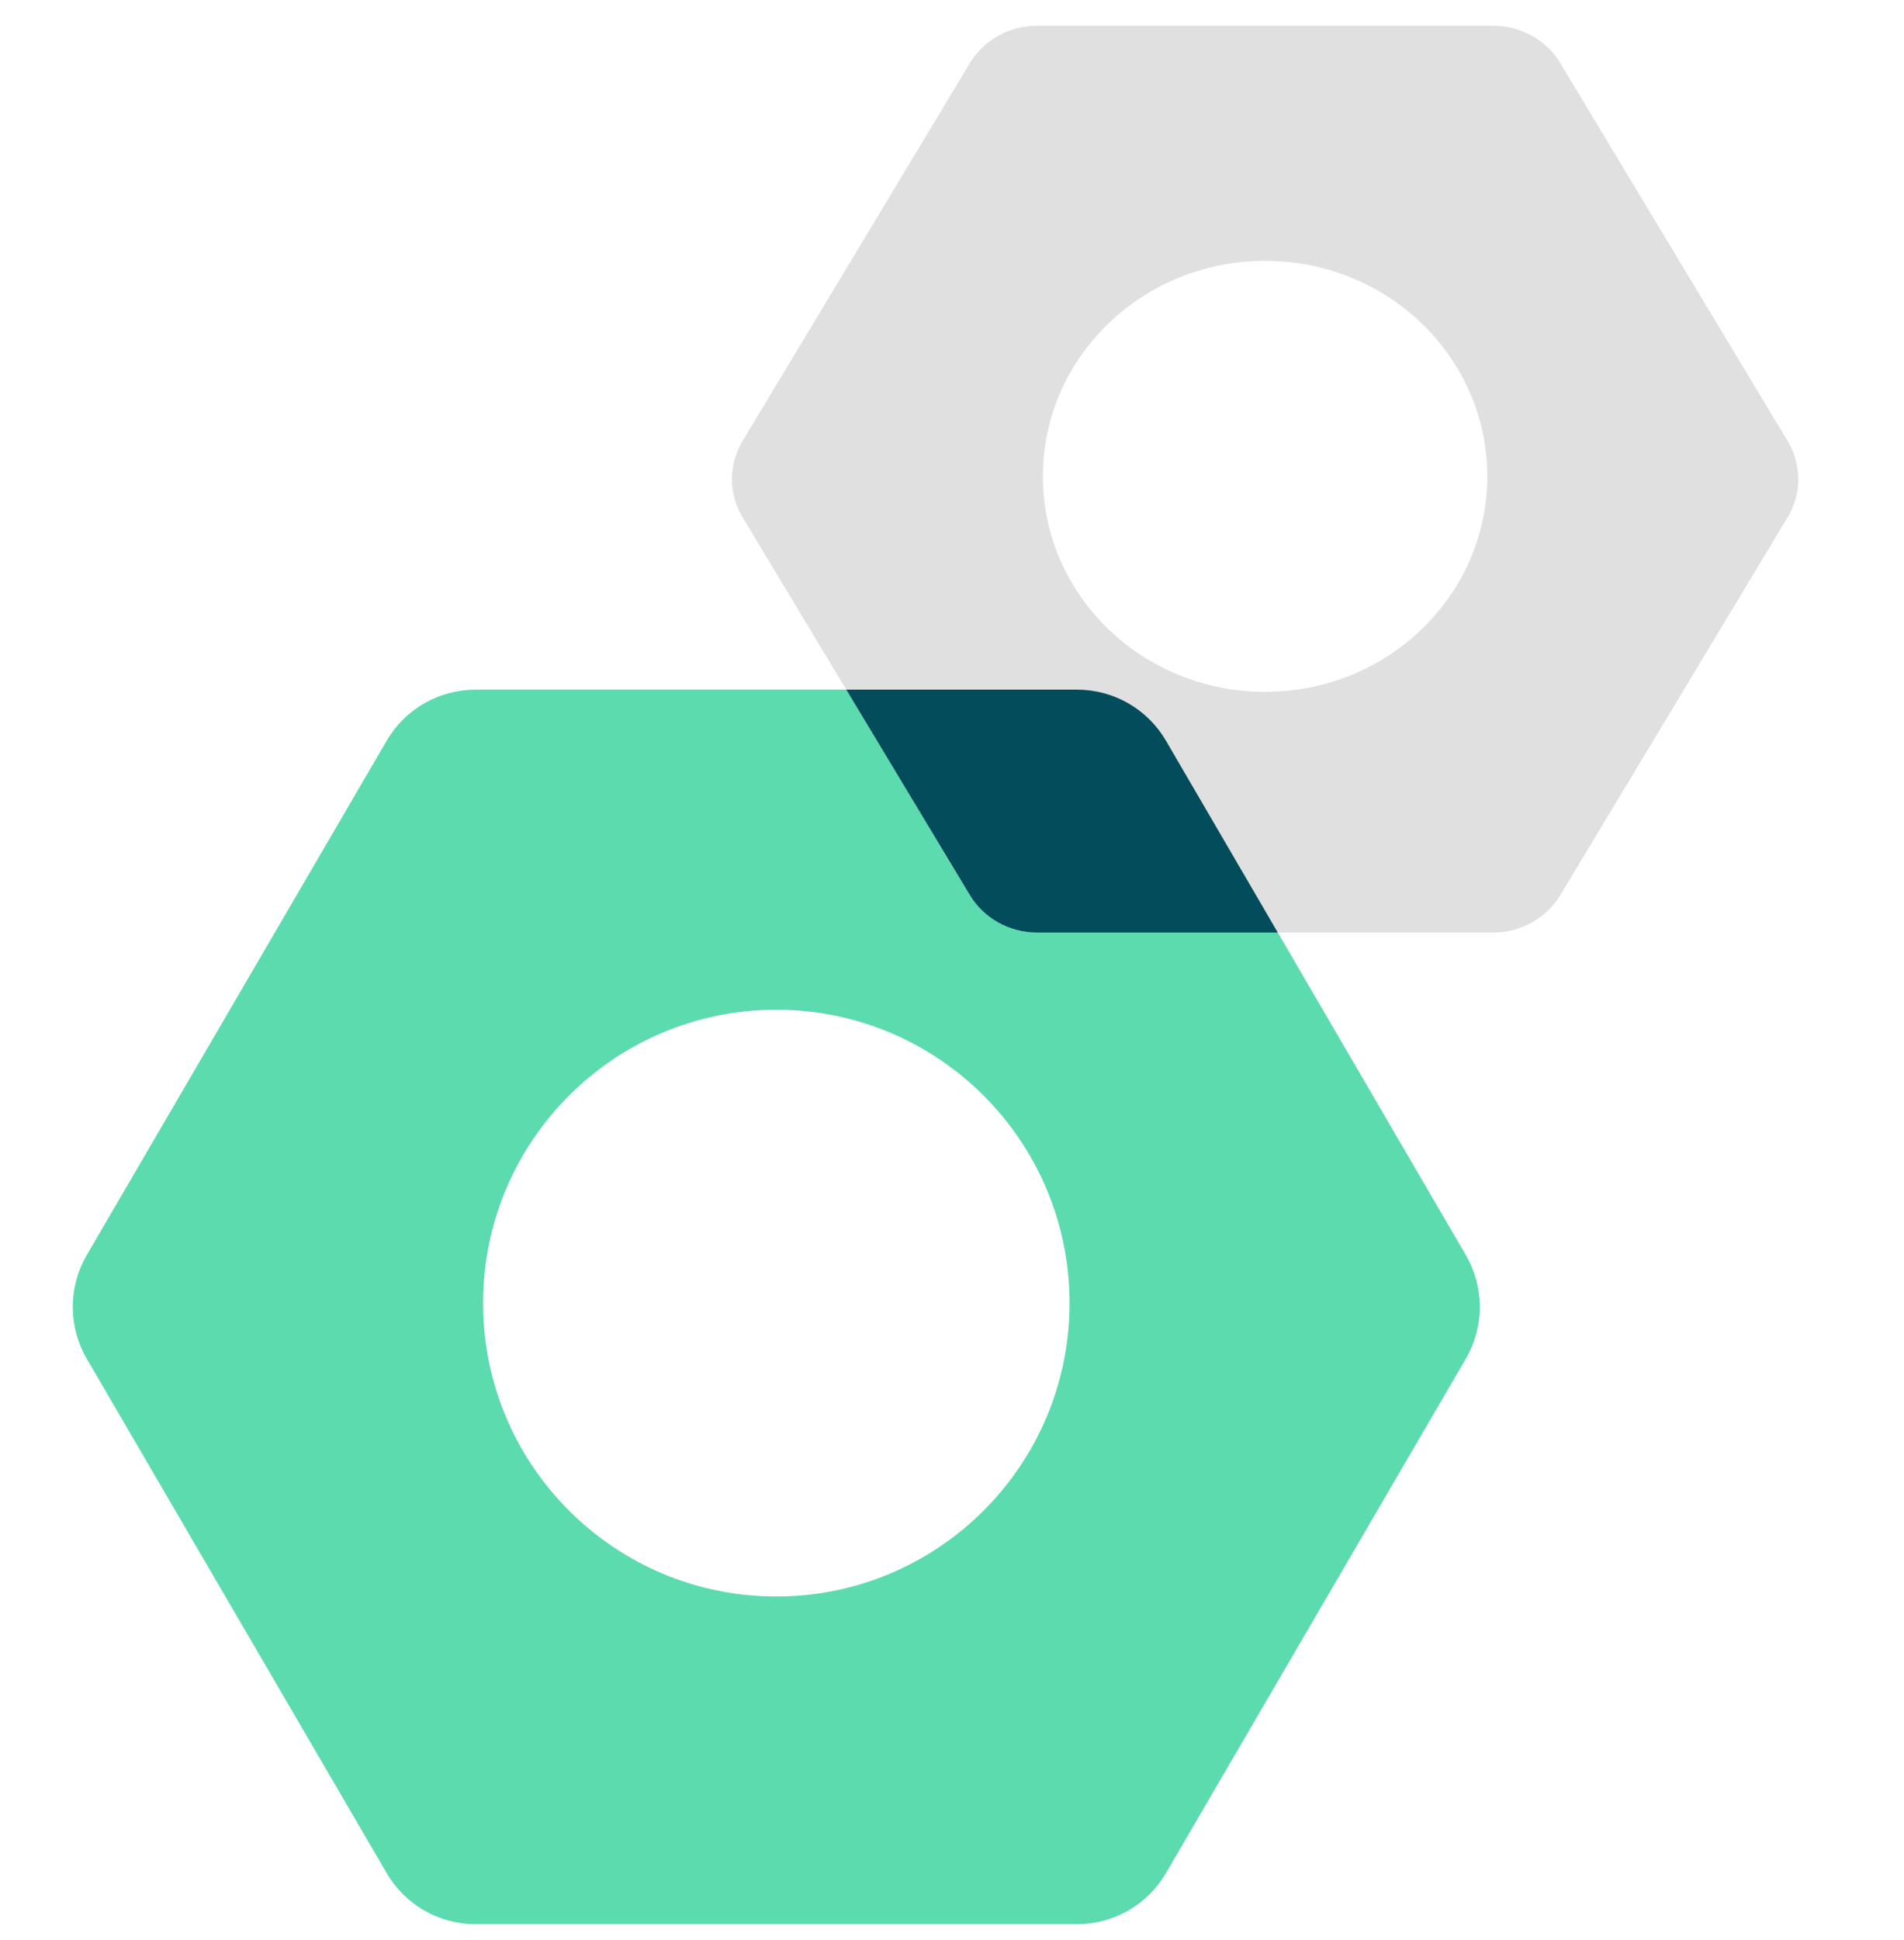 <svg xmlns="http://www.w3.org/2000/svg" width="54" height="55" viewBox="0 0 54 55" fill="none">
<path fill-rule="evenodd" clip-rule="evenodd" d="M33.068 20.997C32.545 20.101 31.586 19.55 30.549 19.55H13.486C12.448 19.55 11.489 20.101 10.967 20.997L2.461 35.578C1.932 36.486 1.932 37.609 2.461 38.517L10.967 53.098C11.489 53.994 12.448 54.545 13.486 54.545H30.549C31.586 54.545 32.545 53.994 33.068 53.098L41.573 38.517C42.103 37.609 42.103 36.486 41.573 35.578L33.068 20.997ZM22.017 45.256C26.61 45.256 30.334 41.533 30.334 36.94C30.334 32.346 26.61 28.623 22.017 28.623C17.424 28.623 13.701 32.346 13.701 36.94C13.701 41.533 17.424 45.256 22.017 45.256Z" fill="#5CDBAF"/>
<path fill-rule="evenodd" clip-rule="evenodd" d="M44.254 1.792C43.858 1.134 43.131 0.729 42.345 0.729H29.414C28.628 0.729 27.901 1.134 27.505 1.792L21.06 12.503C20.658 13.17 20.658 13.995 21.06 14.662L27.505 25.372C27.901 26.03 28.628 26.435 29.414 26.435H42.345C43.131 26.435 43.858 26.03 44.254 25.372L50.7 14.662C51.101 13.995 51.101 13.17 50.7 12.503L44.254 1.792ZM35.88 19.612C39.36 19.612 42.182 16.877 42.182 13.503C42.182 10.129 39.36 7.394 35.88 7.394C32.399 7.394 29.577 10.129 29.577 13.503C29.577 16.877 32.399 19.612 35.88 19.612Z" fill="#E0E0E0"/>
<path fill-rule="evenodd" clip-rule="evenodd" d="M36.24 26.435L33.068 20.997C32.545 20.101 31.586 19.55 30.549 19.55H24.002L27.506 25.372C27.902 26.03 28.628 26.435 29.414 26.435H36.24Z" fill="#024C5B"/>
</svg>